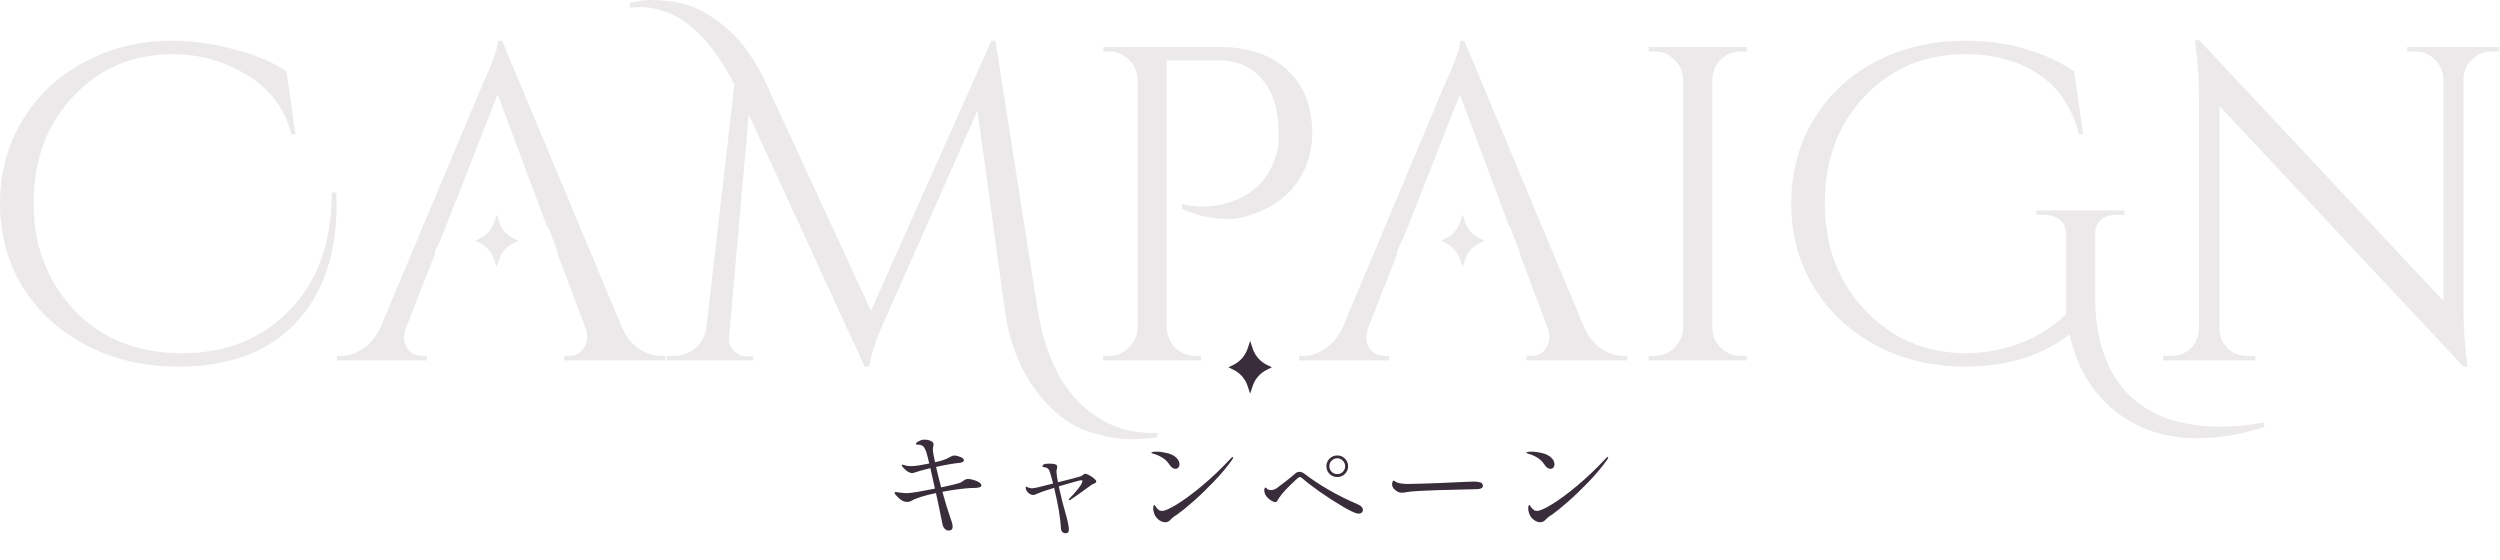 <svg width="616" height="138" viewBox="0 0 616 138" fill="none" xmlns="http://www.w3.org/2000/svg">
<path fill-rule="evenodd" clip-rule="evenodd" d="M285.197 106.664H283.874C276.741 106.664 270.6 104.017 265.453 98.722C260.379 93.428 257.07 85.633 255.525 75.338L245.267 10.038H244.274L214.603 76.551L188.019 18.972C186.843 16.546 185.262 14.009 183.276 11.361C182.1 9.891 180.85 8.567 179.526 7.39C178.202 6.14 176.658 4.964 174.893 3.861C173.128 2.684 171.253 1.802 169.268 1.213C167.282 0.625 165.554 0.294 164.083 0.221C162.613 0.074 161.252 0 160.002 0C158.752 0 157.134 0.257 155.149 0.772V1.875C156.031 1.802 156.877 1.765 157.686 1.765C166.731 1.765 174.489 8.126 180.96 20.848L174.011 81.073C173.643 83.059 172.687 84.677 171.143 85.927C169.672 87.103 167.944 87.692 165.959 87.692H164.194V88.795H185.593V87.802H183.828C182.725 87.802 181.695 87.324 180.739 86.368C179.857 85.412 179.489 84.309 179.636 83.059L184.49 28.238L213.058 90.339H214.161C214.603 87.324 215.853 83.574 217.912 79.088L240.855 27.245L247.584 76.33C248.907 86.184 252.658 94.2 258.835 100.377C261.85 103.392 265.195 105.451 268.872 106.554C272.623 107.657 275.748 108.208 278.248 108.208C280.822 108.208 283.138 108.061 285.197 107.767V106.664ZM82.949 50.078C82.949 62.726 79.529 72.617 72.69 79.75C65.925 86.809 56.329 90.339 43.901 90.339C35.518 90.339 27.944 88.574 21.178 85.044C14.487 81.515 9.266 76.698 5.515 70.595C1.838 64.491 0 57.689 0 50.188C0 42.614 1.838 35.775 5.515 29.672C9.192 23.568 14.266 18.788 20.737 15.332C27.208 11.803 34.415 10.038 42.357 10.038C47.357 10.038 52.431 10.736 57.579 12.133C62.8 13.457 67.138 15.259 70.595 17.538L72.801 33.091H71.808C70.264 26.914 66.697 22.098 61.108 18.641C55.52 15.112 49.306 13.347 42.467 13.347C32.687 13.347 24.524 16.84 17.98 23.826C11.508 30.738 8.273 39.452 8.273 49.968C8.273 60.483 11.619 69.308 18.311 76.441C25.076 83.5 33.9 87.03 44.783 87.03C55.667 87.03 64.528 83.5 71.367 76.441C78.279 69.381 81.735 59.711 81.735 47.431H82.838C82.912 48.313 82.949 49.196 82.949 50.078ZM162.99 87.692H163.872V88.795H139.054V87.692H140.047C141.591 87.692 142.731 87.214 143.466 86.258C144.275 85.228 144.679 84.272 144.679 83.39C144.679 82.507 144.532 81.625 144.238 80.743L137.307 62.332H137.537L135.037 55.832H134.79L122.619 23.274L108.72 58.682H108.722L107.037 62.332H107.263L100.006 80.853C99.712 81.735 99.565 82.618 99.565 83.5C99.565 84.309 99.933 85.228 100.668 86.258C101.477 87.214 102.653 87.692 104.198 87.692H105.19V88.795H83.019V87.692H84.012C85.85 87.692 87.652 87.103 89.417 85.927C91.182 84.75 92.616 83.022 93.719 80.743L118.648 21.399C121.368 15.443 122.729 11.655 122.729 10.038H123.722L153.283 80.743C154.313 83.022 155.71 84.75 157.475 85.927C159.239 87.103 161.078 87.692 162.99 87.692ZM323.325 32.871C323.325 36.106 322.664 39.121 321.34 41.916C318.913 47.137 314.648 50.777 308.545 52.836C306.412 53.571 304.574 53.939 303.03 53.939C298.47 53.939 294.536 53.093 291.227 51.402V50.299C296.595 51.475 301.559 50.887 306.118 48.534C310.163 46.475 312.92 43.092 314.391 38.386C314.832 36.915 315.053 35.518 315.053 34.194V31.768C314.906 26.62 313.545 22.539 310.971 19.524C308.398 16.435 304.794 14.891 300.162 14.891H287.477V80.743C287.55 82.654 288.249 84.309 289.572 85.706C290.97 87.03 292.624 87.692 294.536 87.692H295.97V88.795H271.813V87.692H273.247C275.159 87.692 276.777 87.03 278.101 85.706C279.498 84.309 280.233 82.654 280.307 80.743V19.083C280.086 17.244 279.314 15.737 277.99 14.56C276.667 13.31 275.086 12.685 273.247 12.685H271.924L271.813 11.582H300.603C307.662 11.582 313.214 13.494 317.259 17.318C321.303 21.068 323.325 26.252 323.325 32.871ZM400.961 87.692H400.079C398.167 87.692 396.329 87.103 394.564 85.927C392.799 84.75 391.402 83.022 390.372 80.743L360.811 10.038H359.818C359.818 11.655 358.458 15.443 355.737 21.399L330.808 80.743C329.705 83.022 328.271 84.75 326.506 85.927C324.741 87.103 322.94 87.692 321.101 87.692H320.109V88.795H342.28V87.692H341.287C339.743 87.692 338.566 87.214 337.757 86.258C337.022 85.228 336.654 84.309 336.654 83.5C336.654 82.618 336.801 81.735 337.095 80.853L344.352 62.332H344.037L346.307 57.413L359.708 23.274L371.879 55.832H372.037L374.537 62.332H374.396L381.327 80.743C381.621 81.625 381.769 82.507 381.769 83.39C381.769 84.272 381.364 85.228 380.555 86.258C379.82 87.214 378.68 87.692 377.136 87.692H376.143V88.795H400.961V87.692ZM407.68 87.692C409.592 87.692 411.21 87.03 412.534 85.706C413.931 84.309 414.666 82.654 414.74 80.743V19.524C414.666 17.612 413.931 15.994 412.534 14.67C411.21 13.347 409.592 12.685 407.68 12.685H406.247V11.582H430.403V12.685H428.969C427.057 12.685 425.403 13.347 424.005 14.67C422.682 15.994 421.983 17.612 421.91 19.524V80.743C421.91 82.654 422.608 84.309 424.005 85.706C425.403 87.03 427.057 87.692 428.969 87.692H430.403V88.795H406.247V87.692H407.68ZM518.686 99.053C524.643 105.01 532.29 107.988 541.629 107.988C546.63 107.988 552.071 107.069 557.954 105.23L557.844 104.127C553.947 104.789 550.343 105.12 547.034 105.12C539.092 105.12 532.621 103.355 527.621 99.825C520.488 94.825 516.701 86.515 516.259 74.897V57.91C516.186 56.292 516.627 55.078 517.583 54.27C518.539 53.387 519.936 52.946 521.775 52.946H523.429V51.843H501.81V52.946H503.574C505.339 52.946 506.7 53.387 507.656 54.27C508.612 55.078 509.09 56.292 509.09 57.91V77.433C506.001 80.448 502.288 82.802 497.949 84.493C493.61 86.184 489.051 87.03 484.271 87.03C474.417 86.956 466.181 83.427 459.563 76.441C452.945 69.455 449.636 60.667 449.636 50.078C449.636 39.415 452.908 30.628 459.453 23.715C466.071 16.803 474.344 13.347 484.271 13.347C489.125 13.347 493.463 14.119 497.287 15.663C505.082 18.752 510.082 24.561 512.288 33.091H513.281L511.075 17.538C503.354 12.538 494.419 10.038 484.271 10.038C476.182 10.038 468.865 11.729 462.321 15.112C455.776 18.494 450.628 23.274 446.878 29.451C443.201 35.555 441.363 42.43 441.363 50.078C441.363 57.726 443.201 64.601 446.878 70.705C450.628 76.808 455.776 81.625 462.321 85.155C468.939 88.611 476.256 90.339 484.271 90.339C494.419 90.339 502.986 87.692 509.972 82.397C511.369 89.089 514.274 94.641 518.686 99.053ZM613.846 12.685C612.007 12.685 610.426 13.347 609.103 14.67C607.779 15.921 607.08 17.465 607.007 19.303V76.22C607.007 80.485 607.264 84.53 607.779 88.354L608 90.339H607.007L546.891 26.142V81.073C546.891 82.912 547.553 84.493 548.877 85.817C550.2 87.067 551.781 87.692 553.62 87.692H555.716V88.795H532.993V87.692H535.089C536.927 87.692 538.508 87.067 539.832 85.817C541.155 84.493 541.817 82.875 541.817 80.963V23.715C541.817 19.23 541.56 15.222 541.045 11.692L540.824 9.927H541.927L602.043 74.124V19.413C601.97 17.502 601.271 15.921 599.947 14.67C598.624 13.347 597.043 12.685 595.204 12.685H593.109V11.582H615.831V12.685H613.846ZM122.39 52.832L123.009 54.709C123.591 56.477 124.864 57.934 126.538 58.747L127.743 59.332L126.538 59.917C124.864 60.73 123.591 62.187 123.009 63.955L122.39 65.832L121.772 63.955C121.189 62.187 119.916 60.73 118.242 59.917L117.037 59.332L118.242 58.747C119.916 57.934 121.189 56.477 121.772 54.709L122.39 52.832ZM361.009 54.709L360.39 52.832L359.772 54.709C359.189 56.477 357.916 57.934 356.242 58.747L355.037 59.332L356.242 59.917C357.916 60.73 359.189 62.187 359.772 63.955L360.39 65.832L361.009 63.955C361.591 62.187 362.864 60.73 364.538 59.917L365.743 59.332L364.538 58.747C362.864 57.934 361.591 56.477 361.009 54.709Z" fill="#ECE9EB"/>
<path d="M308.037 84L308.655 85.877C309.238 87.645 310.511 89.102 312.185 89.915L313.39 90.5L312.185 91.085C310.511 91.898 309.238 93.355 308.655 95.123L308.037 97L307.419 95.123C306.836 93.355 305.563 91.898 303.889 91.085L302.684 90.5L303.889 89.915C305.563 89.102 306.836 87.645 307.419 85.877L308.037 84Z" fill="#392D3B"/>
<path d="M238.597 118.016C238.896 118.016 239.306 118.091 239.829 118.24C240.37 118.389 240.837 118.585 241.229 118.828C241.621 119.071 241.817 119.332 241.817 119.612C241.817 119.836 241.64 119.995 241.285 120.088C240.949 120.181 240.576 120.228 240.165 120.228C239.698 120.228 239.334 120.237 239.073 120.256C237.02 120.387 234.733 120.695 232.213 121.18C232.885 123.663 233.566 125.884 234.257 127.844C234.276 127.919 234.36 128.171 234.509 128.6C234.658 129.011 234.733 129.393 234.733 129.748C234.733 130.401 234.406 130.728 233.753 130.728C233.398 130.728 233.081 130.588 232.801 130.308C232.54 130.047 232.362 129.72 232.269 129.328C232.176 128.955 232.008 128.143 231.765 126.892L231.121 123.784L230.617 121.488C227.612 122.141 225.624 122.767 224.653 123.364C224.298 123.569 223.925 123.672 223.533 123.672C222.936 123.672 222.385 123.476 221.881 123.084C221.396 122.692 221.004 122.309 220.705 121.936C220.518 121.693 220.425 121.525 220.425 121.432C220.425 121.301 220.509 121.236 220.677 121.236C220.789 121.236 220.892 121.245 220.985 121.264C221.097 121.283 221.2 121.301 221.293 121.32C222.301 121.451 223.01 121.516 223.421 121.516C223.869 121.516 224.746 121.413 226.053 121.208C227.36 120.984 228.797 120.713 230.365 120.396C229.936 118.361 229.562 116.681 229.245 115.356C227.584 115.748 226.277 116.112 225.325 116.448C225.157 116.523 224.97 116.56 224.765 116.56C224.074 116.56 223.318 116.093 222.497 115.16C222.292 114.917 222.189 114.74 222.189 114.628C222.189 114.535 222.236 114.488 222.329 114.488C222.422 114.488 222.553 114.516 222.721 114.572C223.206 114.759 223.813 114.852 224.541 114.852C224.952 114.852 225.568 114.796 226.389 114.684C227.21 114.553 228.069 114.395 228.965 114.208C228.61 112.696 228.377 111.781 228.265 111.464C227.985 110.661 227.696 110.148 227.397 109.924C227.117 109.681 226.706 109.56 226.165 109.56C225.997 109.56 225.876 109.551 225.801 109.532C225.726 109.513 225.689 109.457 225.689 109.364C225.689 109.196 225.866 109.009 226.221 108.804C226.594 108.58 226.968 108.431 227.341 108.356C227.453 108.337 227.621 108.328 227.845 108.328C228.386 108.328 228.881 108.431 229.329 108.636C229.796 108.841 230.029 109.131 230.029 109.504C230.029 109.597 230.001 109.775 229.945 110.036C229.889 110.279 229.861 110.512 229.861 110.736C229.861 111.24 230.038 112.295 230.393 113.9C231.644 113.62 232.568 113.349 233.165 113.088C233.258 113.051 233.538 112.901 234.005 112.64C234.229 112.509 234.416 112.416 234.565 112.36C234.733 112.285 234.929 112.248 235.153 112.248C235.601 112.248 236.105 112.369 236.665 112.612C237.225 112.836 237.505 113.097 237.505 113.396C237.505 113.583 237.393 113.732 237.169 113.844C236.945 113.956 236.73 114.021 236.525 114.04C235.181 114.152 233.221 114.488 230.645 115.048C231.056 116.84 231.476 118.52 231.905 120.088C233.902 119.677 235.33 119.341 236.189 119.08C236.581 118.968 236.87 118.837 237.057 118.688C237.262 118.539 237.384 118.455 237.421 118.436C237.626 118.287 237.804 118.184 237.953 118.128C238.102 118.053 238.317 118.016 238.597 118.016ZM267.437 116.728C267.624 116.728 267.941 116.849 268.389 117.092C268.837 117.335 269.238 117.605 269.593 117.904C269.948 118.203 270.125 118.445 270.125 118.632C270.125 118.763 270.078 118.865 269.985 118.94C269.892 119.015 269.742 119.099 269.537 119.192C269.313 119.248 269.117 119.341 268.949 119.472L268.333 119.92C265.888 121.693 264.385 122.757 263.825 123.112C263.676 123.205 263.564 123.252 263.489 123.252C263.396 123.252 263.349 123.205 263.349 123.112C263.349 123.037 263.405 122.944 263.517 122.832C264.301 122.048 265.029 121.227 265.701 120.368C266.373 119.509 266.709 118.893 266.709 118.52C266.709 118.389 266.625 118.324 266.457 118.324C266.289 118.324 265.626 118.483 264.469 118.8C263.33 119.117 262.136 119.463 260.885 119.836C261.128 120.993 261.398 122.169 261.697 123.364C262.014 124.54 262.21 125.259 262.285 125.52C262.658 126.808 262.929 127.844 263.097 128.628C263.284 129.412 263.377 130.037 263.377 130.504C263.377 130.84 263.302 131.073 263.153 131.204C263.022 131.335 262.826 131.4 262.565 131.4C262.248 131.4 261.977 131.288 261.753 131.064C261.548 130.84 261.436 130.532 261.417 130.14C261.268 127.527 260.708 124.213 259.737 120.2C258.822 120.48 257.87 120.788 256.881 121.124L255.397 121.712C255.21 121.805 255.061 121.871 254.949 121.908C254.837 121.945 254.716 121.964 254.585 121.964C254.137 121.964 253.717 121.768 253.325 121.376C252.933 120.984 252.737 120.592 252.737 120.2C252.737 119.995 252.774 119.892 252.849 119.892C252.886 119.892 252.961 119.929 253.073 120.004C253.204 120.079 253.353 120.144 253.521 120.2C253.801 120.275 254.072 120.312 254.333 120.312C254.837 120.312 256.554 119.92 259.485 119.136C259.149 117.829 258.878 116.877 258.673 116.28C258.542 115.869 258.374 115.589 258.169 115.44C257.982 115.272 257.646 115.151 257.161 115.076C257.068 115.076 256.993 115.067 256.937 115.048C256.881 115.011 256.853 114.955 256.853 114.88C256.853 114.749 256.918 114.628 257.049 114.516C257.198 114.404 257.394 114.329 257.637 114.292C257.861 114.255 258.16 114.236 258.533 114.236C259.205 114.236 259.7 114.292 260.017 114.404C260.334 114.516 260.493 114.731 260.493 115.048C260.493 115.216 260.446 115.468 260.353 115.804C260.334 115.879 260.325 116.009 260.325 116.196C260.325 116.532 260.381 117.064 260.493 117.792C260.586 118.296 260.652 118.641 260.689 118.828L261.361 118.66C261.996 118.511 262.957 118.268 264.245 117.932C265.533 117.596 266.242 117.4 266.373 117.344C266.485 117.288 266.644 117.176 266.849 117.008C267.073 116.821 267.269 116.728 267.437 116.728ZM289.613 115.524C289.09 115.524 288.586 115.151 288.101 114.404C287.672 113.751 287.112 113.209 286.421 112.78C285.73 112.351 284.993 112.024 284.209 111.8C284.06 111.763 283.938 111.725 283.845 111.688C283.752 111.651 283.705 111.604 283.705 111.548C283.705 111.38 284.134 111.296 284.993 111.296C285.777 111.296 286.589 111.399 287.429 111.604C288.288 111.791 288.997 112.099 289.557 112.528C290.266 113.088 290.621 113.704 290.621 114.376C290.621 114.712 290.528 114.992 290.341 115.216C290.173 115.421 289.93 115.524 289.613 115.524ZM284.265 126.108C284.19 125.809 284.153 125.52 284.153 125.24C284.153 124.997 284.181 124.801 284.237 124.652C284.312 124.484 284.377 124.4 284.433 124.4C284.489 124.4 284.573 124.503 284.685 124.708C284.797 124.913 284.946 125.109 285.133 125.296C285.32 125.483 285.488 125.632 285.637 125.744C285.805 125.837 286.038 125.884 286.337 125.884C287.009 125.884 288.232 125.343 290.005 124.26C291.778 123.177 293.841 121.656 296.193 119.696C298.564 117.717 300.934 115.459 303.305 112.92C303.473 112.715 303.622 112.612 303.753 112.612C303.828 112.612 303.865 112.649 303.865 112.724C303.865 112.836 303.772 113.032 303.585 113.312C302.316 115.085 300.804 116.887 299.049 118.716C297.294 120.545 295.596 122.179 293.953 123.616C292.329 125.035 291.041 126.08 290.089 126.752C289.865 126.92 289.678 127.041 289.529 127.116C289.361 127.228 289.193 127.349 289.025 127.48C288.857 127.611 288.67 127.788 288.465 128.012C288.073 128.46 287.625 128.684 287.121 128.684C286.505 128.684 285.908 128.432 285.329 127.928C284.769 127.405 284.414 126.799 284.265 126.108ZM329.513 117.54C328.766 117.54 328.132 117.288 327.609 116.784C327.086 116.261 326.825 115.627 326.825 114.88C326.825 114.133 327.086 113.508 327.609 113.004C328.132 112.481 328.766 112.22 329.513 112.22C330.26 112.22 330.885 112.481 331.389 113.004C331.912 113.527 332.173 114.152 332.173 114.88C332.173 115.627 331.912 116.261 331.389 116.784C330.866 117.288 330.241 117.54 329.513 117.54ZM329.513 116.812C330.054 116.812 330.512 116.625 330.885 116.252C331.258 115.86 331.445 115.403 331.445 114.88C331.445 114.339 331.249 113.881 330.857 113.508C330.484 113.116 330.036 112.92 329.513 112.92C328.972 112.92 328.505 113.116 328.113 113.508C327.74 113.881 327.553 114.339 327.553 114.88C327.553 115.421 327.74 115.879 328.113 116.252C328.505 116.625 328.972 116.812 329.513 116.812ZM334.721 126.556C334.161 126.556 332.966 126.033 331.137 124.988C329.326 123.924 327.404 122.692 325.369 121.292C323.353 119.873 321.86 118.725 320.889 117.848C320.814 117.773 320.721 117.708 320.609 117.652C320.497 117.577 320.394 117.54 320.301 117.54C320.152 117.54 319.974 117.624 319.769 117.792C317.361 119.976 315.821 121.619 315.149 122.72C315.074 122.832 314.962 123.009 314.813 123.252C314.682 123.476 314.58 123.616 314.505 123.672C314.449 123.709 314.365 123.728 314.253 123.728C314.048 123.728 313.74 123.625 313.329 123.42C312.937 123.196 312.564 122.888 312.209 122.496C311.854 122.104 311.63 121.647 311.537 121.124L311.509 120.872C311.509 120.685 311.537 120.517 311.593 120.368C311.668 120.2 311.742 120.116 311.817 120.116C311.873 120.116 311.957 120.181 312.069 120.312C312.2 120.443 312.312 120.536 312.405 120.592C312.573 120.704 312.797 120.76 313.077 120.76C313.656 120.76 314.188 120.583 314.673 120.228C315.196 119.855 315.952 119.276 316.941 118.492C317.949 117.708 318.686 117.101 319.153 116.672C319.47 116.392 319.806 116.252 320.161 116.252C320.572 116.252 321.001 116.42 321.449 116.756C323.148 118.063 325.117 119.369 327.357 120.676C329.616 121.983 332.033 123.187 334.609 124.288C335.412 124.661 335.813 125.109 335.813 125.632C335.813 125.931 335.71 126.164 335.505 126.332C335.3 126.481 335.038 126.556 334.721 126.556ZM345.473 121.404C344.988 121.404 344.605 121.311 344.325 121.124C343.989 120.937 343.681 120.685 343.401 120.368C343.14 120.051 343.009 119.705 343.009 119.332C343.009 119.127 343.046 118.921 343.121 118.716C343.214 118.511 343.308 118.408 343.401 118.408C343.438 118.408 343.522 118.455 343.653 118.548C343.84 118.697 344.036 118.809 344.241 118.884C344.988 119.127 345.828 119.248 346.761 119.248C347.564 119.229 348.786 119.201 350.429 119.164C352.072 119.108 353.472 119.061 354.629 119.024C357.112 118.931 359.174 118.837 360.817 118.744C361.769 118.688 362.516 118.66 363.057 118.66C363.785 118.66 364.354 118.725 364.765 118.856C365.176 118.987 365.381 119.276 365.381 119.724C365.381 120.172 364.998 120.433 364.233 120.508C363.86 120.545 363.346 120.564 362.693 120.564L354.573 120.76C353.136 120.797 351.568 120.863 349.869 120.956C348.189 121.049 347.097 121.152 346.593 121.264C346.126 121.357 345.753 121.404 345.473 121.404ZM382.013 115.524C381.49 115.524 380.986 115.151 380.501 114.404C380.072 113.751 379.512 113.209 378.821 112.78C378.13 112.351 377.393 112.024 376.609 111.8C376.46 111.763 376.338 111.725 376.245 111.688C376.152 111.651 376.105 111.604 376.105 111.548C376.105 111.38 376.534 111.296 377.393 111.296C378.177 111.296 378.989 111.399 379.829 111.604C380.688 111.791 381.397 112.099 381.957 112.528C382.666 113.088 383.021 113.704 383.021 114.376C383.021 114.712 382.928 114.992 382.741 115.216C382.573 115.421 382.33 115.524 382.013 115.524ZM376.665 126.108C376.59 125.809 376.553 125.52 376.553 125.24C376.553 124.997 376.581 124.801 376.637 124.652C376.712 124.484 376.777 124.4 376.833 124.4C376.889 124.4 376.973 124.503 377.085 124.708C377.197 124.913 377.346 125.109 377.533 125.296C377.72 125.483 377.888 125.632 378.037 125.744C378.205 125.837 378.438 125.884 378.737 125.884C379.409 125.884 380.632 125.343 382.405 124.26C384.178 123.177 386.241 121.656 388.593 119.696C390.964 117.717 393.334 115.459 395.705 112.92C395.873 112.715 396.022 112.612 396.153 112.612C396.228 112.612 396.265 112.649 396.265 112.724C396.265 112.836 396.172 113.032 395.985 113.312C394.716 115.085 393.204 116.887 391.449 118.716C389.694 120.545 387.996 122.179 386.353 123.616C384.729 125.035 383.441 126.08 382.489 126.752C382.265 126.92 382.078 127.041 381.929 127.116C381.761 127.228 381.593 127.349 381.425 127.48C381.257 127.611 381.07 127.788 380.865 128.012C380.473 128.46 380.025 128.684 379.521 128.684C378.905 128.684 378.308 128.432 377.729 127.928C377.169 127.405 376.814 126.799 376.665 126.108Z" fill="#392D3B"/>
</svg>
